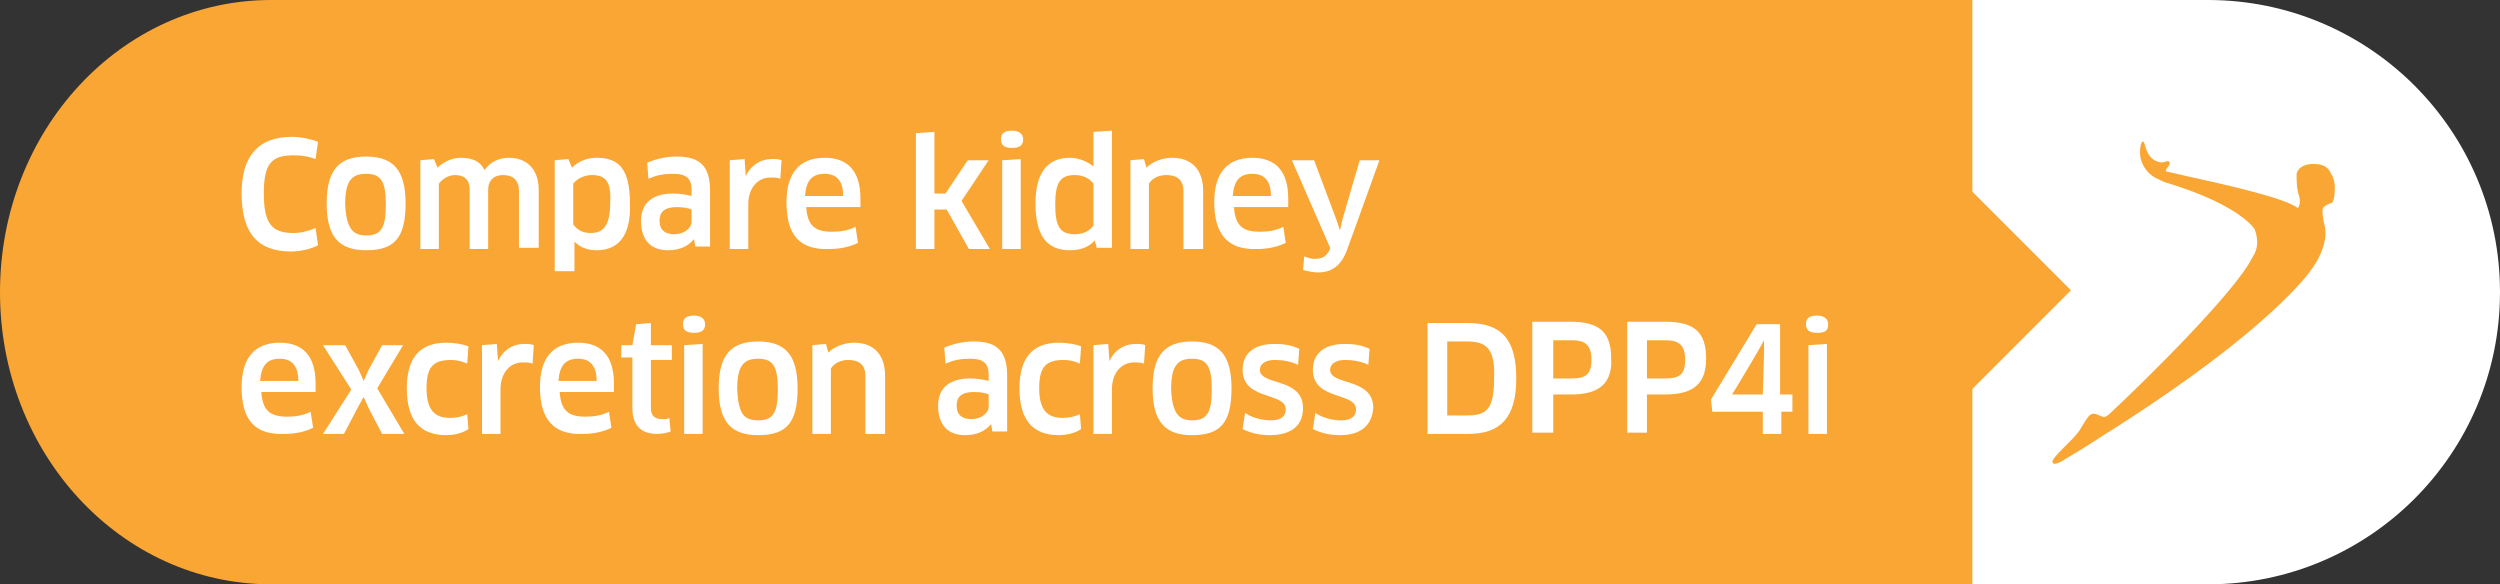 <?xml version="1.0" encoding="utf-8"?>
<!-- Generator: Adobe Illustrator 25.2.0, SVG Export Plug-In . SVG Version: 6.00 Build 0)  -->
<svg version="1.1" id="Layer_1" xmlns="http://www.w3.org/2000/svg" xmlns:xlink="http://www.w3.org/1999/xlink" x="0px" y="0px"
	 viewBox="0 0 202.8 47.4" style="enable-background:new 0 0 202.8 47.4;" xml:space="preserve">
<rect x="0" y="0" width="202.8" height="47.4" fill="#333333" stroke="none"/>
<style type="text/css">
	.st0{fill:#FAA634;}
	.st1{fill:#FFFFFF;}
	.st2{enable-background:new    ;}
</style>
<g id="Layer_2_1_">
	<g id="Content">
		<path class="st0" d="M22,0C9.8,0,0,10.6,0,23.7l0,0c0,13.1,9.8,23.7,22,23.7h138.1V0H22z"/>
		<path class="st1" d="M202.8,23.7L202.8,23.7c0-13.1-10.6-23.7-23.7-23.7l0,0H160v47.4h19.1C192.2,47.4,202.8,36.8,202.8,23.7
			L202.8,23.7z"/>
		
			<rect x="149.2" y="15.7" transform="matrix(0.707 -0.707 0.707 0.707 29.352 117.936)" class="st0" width="15.6" height="15.6"/>
		<path class="st0" d="M189.4,15.2c0-0.4-0.1-0.8-0.3-1.1c-0.2-0.5-0.6-0.8-1.4-0.8c-1.3,0-1.4,0.8-1.4,0.8c0,0.6,0,1.2,0.2,1.8
			c0.1,0.3,0.1,0.7-0.1,1c-0.8-0.8-6.2-2-9.4-2.7l0,0l-1.3-0.3c0-0.1,0-0.2,0.2-0.4c0.2-0.3,0.1-0.5-0.2-0.4c-0.2,0.1-0.5,0.1-0.7,0
			c-0.9-0.3-1-1.5-1.1-1.6s-0.3,0.1-0.3,0.9c0,0.8,0.5,1.6,1.2,2c0.4,0.2,0.8,0.4,1.2,0.5c5.8,1.8,6.9,3.7,6.9,3.7
			c0.3,0.8,0.3,1.6-0.2,2.3c-1.3,2.7-8.7,10-11.5,12.6c-0.5,0.5-0.6,0.3-0.9,0.2c-0.8-0.4-0.9,0.1-1.6,1.2c-0.6,0.9-2.3,2.2-2.2,2.6
			s1.1-0.3,1.1-0.3c1.4-0.8,2.7-1.7,4-2.5c12.7-8.1,15.8-12.7,15.8-12.7c1.6-2.1,1.2-3.6,1.2-3.6c-0.1-0.4-0.2-0.8-0.2-1.3l0,0l0,0
			c0-0.3,0.2-0.4,0.4-0.5l0,0l0.2-0.1C189.4,16.6,189.4,15.4,189.4,15.2"/>
		<g class="st2">
			<path class="st1" d="M25.6,12.9c-0.5-0.2-1.1-0.3-1.8-0.3c-1.8,0-2.4,0.7-2.4,3.1c0,2.5,0.7,3.2,2.4,3.2c0.7,0,1.3-0.2,1.8-0.4
				l0.2,1.4c-0.6,0.3-1.4,0.5-2.2,0.5c-2.7,0-4-1.5-4-4.7c0-3,1.3-4.6,4.1-4.6c0.7,0,1.6,0.2,2.1,0.4L25.6,12.9z"/>
		</g>
		<g class="st2">
			<path class="st1" d="M29.7,20.3c-2.2,0-3.2-1.1-3.2-3.8c0-2.7,1-3.8,3.2-3.8c2.2,0,3.2,1.1,3.2,3.8C32.9,19.3,32,20.3,29.7,20.3z
				 M29.7,19.1c1.2,0,1.6-0.6,1.6-2.5c0-1.9-0.4-2.5-1.6-2.5c-1.2,0-1.7,0.6-1.7,2.5C28.1,18.5,28.6,19.1,29.7,19.1z"/>
		</g>
		<g class="st2">
			<path class="st1" d="M42.1,20.2v-4.7c0-0.9-0.5-1.3-1.3-1.3c-0.7,0-1.2,0.4-1.2,1.2v4.8h-1.5v-4.8c0-0.9-0.5-1.2-1.2-1.2
				c-0.5,0-1,0.3-1.3,0.7v5.3h-1.5V13l1.1-0.1l0.3,0.7c0.5-0.5,1.2-0.8,1.9-0.8c0.9,0,1.6,0.3,1.9,1c0.5-0.7,1.2-1,2-1
				c1.4,0,2.4,0.9,2.4,2.6v4.7H42.1z"/>
		</g>
		<g class="st2">
			<path class="st1" d="M48.4,20.3c-0.7,0-1.3-0.2-1.8-0.7l0,0l0,1V22H45v-9l1.1-0.1l0.3,0.7c0.5-0.5,1.2-0.8,2-0.8
				c1.8,0,2.7,0.9,2.7,3.7C51.2,19.2,50.1,20.3,48.4,20.3z M48,14.2c-0.6,0-1.2,0.3-1.5,0.7v3.3c0.3,0.4,0.7,0.7,1.4,0.7
				c1,0,1.6-0.5,1.6-2.5C49.6,14.7,49.1,14.2,48,14.2z"/>
		</g>
		<g class="st2">
			<path class="st1" d="M56.3,19.4L56.3,19.4c-0.5,0.6-1.2,0.9-2.1,0.9c-1.3,0-2.2-0.7-2.2-2.4c0-1.4,0.9-2.2,2.6-2.2
				c0.6,0,1.1,0.1,1.5,0.2v-0.5c0-0.9-0.4-1.3-1.5-1.3c-0.8,0-1.3,0.1-2,0.4l-0.1-1.3c0.7-0.3,1.5-0.5,2.4-0.5c2,0,2.7,0.9,2.7,2.8
				v4.5h-1.2L56.3,19.4z M56.1,17c-0.2-0.1-0.6-0.2-1.2-0.2c-1,0-1.4,0.4-1.4,1.1c0,0.8,0.5,1.1,1.2,1.1c0.8,0,1.4-0.5,1.4-1V17z"/>
			<path class="st1" d="M59.2,20.2V13l1.2-0.1l0.1,1.4h0c0.4-0.9,1.2-1.4,2.1-1.4c0.3,0,0.6,0,0.8,0.1l-0.1,1.5
				c-0.2-0.1-0.5-0.1-0.8-0.1c-1,0-1.8,0.8-1.8,2.2v3.6H59.2z"/>
		</g>
		<g class="st2">
			<path class="st1" d="M63.8,16.4c0-2.3,1-3.6,3.1-3.6c1.8,0,2.9,1,2.9,3.3c0,0.2,0,0.5,0,0.7h-4.4c0.1,1.5,0.7,2,2.1,2
				c0.7,0,1.3-0.1,1.9-0.4l0.2,1.3c-0.6,0.3-1.4,0.5-2.3,0.5C64.8,20.3,63.8,19,63.8,16.4z M68.4,15.9c0-1.3-0.6-1.8-1.5-1.8
				c-1,0-1.5,0.5-1.6,1.8H68.4z"/>
		</g>
		<g class="st2">
			<path class="st1" d="M75.7,15.7h1l1.8-2.7h1.7l-2.2,3.3l2.3,3.9h-1.7l-1.8-3.2h-1v3.2h-1.5v-9.4l1.5-0.1V15.7z"/>
		</g>
		<g class="st2">
			<path class="st1" d="M82.1,12c-0.6,0-0.9-0.2-0.9-0.7c0-0.5,0.3-0.7,0.9-0.7c0.6,0,0.9,0.3,0.9,0.7C83,11.8,82.7,12,82.1,12z
				 M81.3,20.2V13l1.5-0.1v7.3H81.3z"/>
		</g>
		<g class="st2">
			<path class="st1" d="M89,20.2l-0.2-0.7l0,0c-0.4,0.5-1.1,0.8-2,0.8c-1.9,0-2.8-1.2-2.8-3.8c0-2.4,0.9-3.7,2.8-3.7
				c0.7,0,1.4,0.3,1.9,0.7l0,0l0-1v-1.8l1.5-0.1v9.5H89z M88.7,14.9c-0.3-0.4-0.8-0.7-1.5-0.7c-1.2,0-1.6,0.6-1.6,2.4
				c0,1.8,0.4,2.4,1.6,2.4c0.8,0,1.3-0.4,1.5-0.7V14.9z"/>
		</g>
		<g class="st2">
			<path class="st1" d="M96,20.2v-4.7c0-0.9-0.5-1.3-1.4-1.3c-0.5,0-1.1,0.2-1.4,0.7v5.3h-1.5V13l1.1-0.1l0.2,0.7
				c0.5-0.5,1.3-0.8,2.1-0.8c1.5,0,2.5,0.9,2.5,2.7v4.7H96z"/>
		</g>
		<g class="st2">
			<path class="st1" d="M98.5,16.4c0-2.3,1-3.6,3.1-3.6c1.8,0,2.9,1,2.9,3.3c0,0.2,0,0.5,0,0.7h-4.4c0.1,1.5,0.7,2,2.1,2
				c0.7,0,1.3-0.1,1.9-0.4l0.2,1.3c-0.6,0.3-1.4,0.5-2.3,0.5C99.6,20.3,98.5,19,98.5,16.4z M103.1,15.9c0-1.3-0.6-1.8-1.5-1.8
				c-1,0-1.5,0.5-1.6,1.8H103.1z"/>
		</g>
		<g class="st2">
			<path class="st1" d="M107.9,20.2l0-0.1l-3.1-7.1h1.8l1.8,4.8l0.3,0.9h0l0.2-0.9l1.4-4.8h1.6l-2.6,7.2c-0.5,1.4-1.3,1.9-2.4,1.9
				c-0.4,0-0.8-0.1-1.2-0.2l0.1-1.1c0.3,0.1,0.5,0.2,0.8,0.2C107.3,21,107.6,20.8,107.9,20.2z"/>
		</g>
		<g class="st2">
			<path class="st1" d="M19.6,31.4c0-2.3,1-3.6,3.1-3.6c1.8,0,2.9,1,2.9,3.3c0,0.2,0,0.5,0,0.7h-4.4c0.1,1.5,0.7,2,2.1,2
				c0.7,0,1.3-0.1,1.9-0.4l0.2,1.3c-0.6,0.3-1.4,0.5-2.3,0.5C20.6,35.3,19.6,34,19.6,31.4z M24.2,30.9c0-1.3-0.6-1.8-1.5-1.8
				c-1,0-1.5,0.5-1.6,1.8H24.2z"/>
		</g>
		<g class="st2">
			<path class="st1" d="M29.9,33.1l-0.4-0.9h0L29,33.1l-1.1,2.1h-1.7l2.3-3.6L26.2,28H28l1.1,2l0.4,0.9h0l0.4-0.9l1.1-2h1.7
				l-2.1,3.5l2.2,3.7H31L29.9,33.1z"/>
		</g>
		<g class="st2">
			<path class="st1" d="M37.9,29.5c-0.4-0.2-0.9-0.3-1.3-0.3c-1.5,0-2,0.6-2,2.3c0,1.8,0.7,2.4,1.9,2.4c0.5,0,1-0.1,1.4-0.3l0.1,1.2
				c-0.4,0.3-1.1,0.5-1.8,0.5c-2.1,0-3.2-1.2-3.2-3.8c0-2.4,1-3.7,3.2-3.7c0.6,0,1.3,0.1,1.8,0.3L37.9,29.5z"/>
		</g>
		<g class="st2">
			<path class="st1" d="M39.1,35.2V28l1.2-0.1l0.1,1.4h0c0.4-0.9,1.2-1.4,2.1-1.4c0.3,0,0.6,0,0.8,0.1l-0.1,1.5
				c-0.2-0.1-0.5-0.1-0.8-0.1c-1,0-1.8,0.8-1.8,2.2v3.6H39.1z"/>
		</g>
		<g class="st2">
			<path class="st1" d="M43.8,31.4c0-2.3,1-3.6,3.1-3.6c1.8,0,2.9,1,2.9,3.3c0,0.2,0,0.5,0,0.7h-4.4c0.1,1.5,0.7,2,2.1,2
				c0.7,0,1.3-0.1,1.9-0.4l0.2,1.3c-0.6,0.3-1.4,0.5-2.3,0.5C44.9,35.3,43.8,34,43.8,31.4z M48.4,30.9c0-1.3-0.6-1.8-1.5-1.8
				c-1,0-1.5,0.5-1.6,1.8H48.4z"/>
		</g>
		<g class="st2">
			<path class="st1" d="M52.8,29.1v4c0,0.6,0.3,0.9,0.9,0.9c0.2,0,0.5,0,0.6-0.1l0.1,1.1c-0.2,0.1-0.7,0.2-1.1,0.2
				c-1.4,0-2-0.8-2-2.1v-4.1h-0.9V28h0.9l0.3-1.7l1.2-0.1V28h1.7v1.2H52.8z"/>
		</g>
		<g class="st2">
			<path class="st1" d="M56.3,27c-0.6,0-0.9-0.2-0.9-0.7c0-0.5,0.3-0.7,0.9-0.7c0.6,0,0.9,0.3,0.9,0.7C57.2,26.8,56.9,27,56.3,27z
				 M55.5,35.2V28l1.5-0.1v7.3H55.5z"/>
		</g>
		<g class="st2">
			<path class="st1" d="M61.5,35.3c-2.2,0-3.2-1.1-3.2-3.8c0-2.7,1-3.8,3.2-3.8c2.2,0,3.2,1.1,3.2,3.8
				C64.7,34.3,63.8,35.3,61.5,35.3z M61.5,34.1c1.2,0,1.6-0.6,1.6-2.5c0-1.9-0.4-2.5-1.6-2.5c-1.2,0-1.7,0.6-1.7,2.5
				C59.9,33.5,60.3,34.1,61.5,34.1z"/>
		</g>
		<g class="st2">
			<path class="st1" d="M70.2,35.2v-4.7c0-0.9-0.5-1.3-1.4-1.3c-0.5,0-1.1,0.2-1.4,0.7v5.3h-1.5V28l1.1-0.1l0.2,0.7
				c0.5-0.5,1.3-0.8,2.1-0.8c1.5,0,2.5,0.9,2.5,2.7v4.7H70.2z"/>
		</g>
		<g class="st2">
			<path class="st1" d="M80.4,34.4L80.4,34.4c-0.5,0.6-1.2,0.9-2.1,0.9c-1.3,0-2.2-0.7-2.2-2.4c0-1.4,0.9-2.2,2.6-2.2
				c0.6,0,1.1,0.1,1.5,0.2v-0.5c0-0.9-0.4-1.3-1.5-1.3c-0.8,0-1.3,0.1-2,0.4l-0.1-1.3c0.7-0.3,1.5-0.5,2.4-0.5c2,0,2.7,0.9,2.7,2.8
				v4.5h-1.2L80.4,34.4z M80.2,32c-0.2-0.1-0.6-0.2-1.2-0.2c-1,0-1.4,0.4-1.4,1.1c0,0.8,0.5,1.1,1.2,1.1c0.8,0,1.4-0.5,1.4-1V32z"/>
		</g>
		<g class="st2">
			<path class="st1" d="M87.6,29.5c-0.4-0.2-0.9-0.3-1.3-0.3c-1.5,0-2,0.6-2,2.3c0,1.8,0.7,2.4,1.9,2.4c0.5,0,1-0.1,1.4-0.3l0.1,1.2
				c-0.4,0.3-1.1,0.5-1.8,0.5c-2.1,0-3.2-1.2-3.2-3.8c0-2.4,1-3.7,3.2-3.7c0.6,0,1.3,0.1,1.8,0.3L87.6,29.5z"/>
		</g>
		<g class="st2">
			<path class="st1" d="M88.7,35.2V28l1.2-0.1l0.1,1.4h0c0.4-0.9,1.2-1.4,2.1-1.4c0.3,0,0.6,0,0.8,0.1l-0.1,1.5
				c-0.2-0.1-0.5-0.1-0.8-0.1c-1,0-1.8,0.8-1.8,2.2v3.6H88.7z"/>
		</g>
		<g class="st2">
			<path class="st1" d="M96.7,35.3c-2.2,0-3.2-1.1-3.2-3.8c0-2.7,1-3.8,3.2-3.8c2.2,0,3.2,1.1,3.2,3.8C99.9,34.3,99,35.3,96.7,35.3z
				 M96.7,34.1c1.2,0,1.6-0.6,1.6-2.5c0-1.9-0.4-2.5-1.6-2.5c-1.2,0-1.7,0.6-1.7,2.5C95.1,33.5,95.6,34.1,96.7,34.1z"/>
		</g>
		<g class="st2">
			<path class="st1" d="M103,35.3c-0.9,0-1.6-0.2-2.2-0.5l0.2-1.3c0.6,0.4,1.4,0.6,2.1,0.6c0.9,0,1.2-0.4,1.2-0.9
				c0-1.4-3.5-0.7-3.5-3.2c0-1.3,0.9-2.1,2.6-2.1c0.7,0,1.4,0.1,2,0.4l-0.1,1.3c-0.6-0.3-1.3-0.4-1.9-0.4c-0.7,0-1.2,0.3-1.2,0.8
				c0,1.3,3.5,0.6,3.5,3.1C105.7,34.4,104.9,35.3,103,35.3z"/>
		</g>
		<g class="st2">
			<path class="st1" d="M108.7,35.3c-0.9,0-1.6-0.2-2.2-0.5l0.2-1.3c0.6,0.4,1.4,0.6,2.1,0.6c0.9,0,1.2-0.4,1.2-0.9
				c0-1.4-3.5-0.7-3.5-3.2c0-1.3,0.9-2.1,2.6-2.1c0.7,0,1.4,0.1,2,0.4l-0.1,1.3c-0.6-0.3-1.3-0.4-1.9-0.4c-0.7,0-1.2,0.3-1.2,0.8
				c0,1.3,3.5,0.6,3.5,3.1C111.3,34.4,110.5,35.3,108.7,35.3z"/>
		</g>
		<g class="st2">
			<path class="st1" d="M119.1,35.2h-3.3v-9h3.2c2.8,0,4,1.3,4,4.5C123,33.9,121.7,35.2,119.1,35.2z M119,27.7h-1.6v6h1.6
				c1.6,0,2.2-0.5,2.2-3C121.3,28.3,120.6,27.7,119,27.7z"/>
		</g>
		<g class="st2">
			<path class="st1" d="M127.5,32H126v3.1h-1.7v-9h3.1c2.4,0,3.3,0.9,3.3,3C130.8,31,129.8,32,127.5,32z M127.5,27.6H126v3.1h1.5
				c1.1,0,1.6-0.3,1.6-1.5C129.1,28,128.6,27.6,127.5,27.6z"/>
		</g>
		<g class="st2">
			<path class="st1" d="M135.1,32h-1.5v3.1H132v-9h3.1c2.4,0,3.3,0.9,3.3,3C138.4,31,137.5,32,135.1,32z M135.1,27.6h-1.5v3.1h1.5
				c1.1,0,1.6-0.3,1.6-1.5C136.7,28,136.2,27.6,135.1,27.6z"/>
		</g>
		<g class="st2">
			<path class="st1" d="M144.5,33.4v1.8H143v-1.8h-4.1l-0.1-1l3.7-6.1h1.9V32h1l0,1.4H144.5z M143.1,28.6l0-1l0,0l-0.5,0.9l-1.6,2.7
				l-0.5,0.8l0,0h2.5L143.1,28.6z"/>
		</g>
		<g class="st2">
			<path class="st1" d="M147.4,27c-0.6,0-0.9-0.2-0.9-0.7c0-0.5,0.3-0.7,0.9-0.7c0.6,0,0.9,0.3,0.9,0.7
				C148.3,26.8,148.1,27,147.4,27z M146.7,35.2V28l1.5-0.1v7.3H146.7z"/>
		</g>
	</g>
</g>
</svg>
